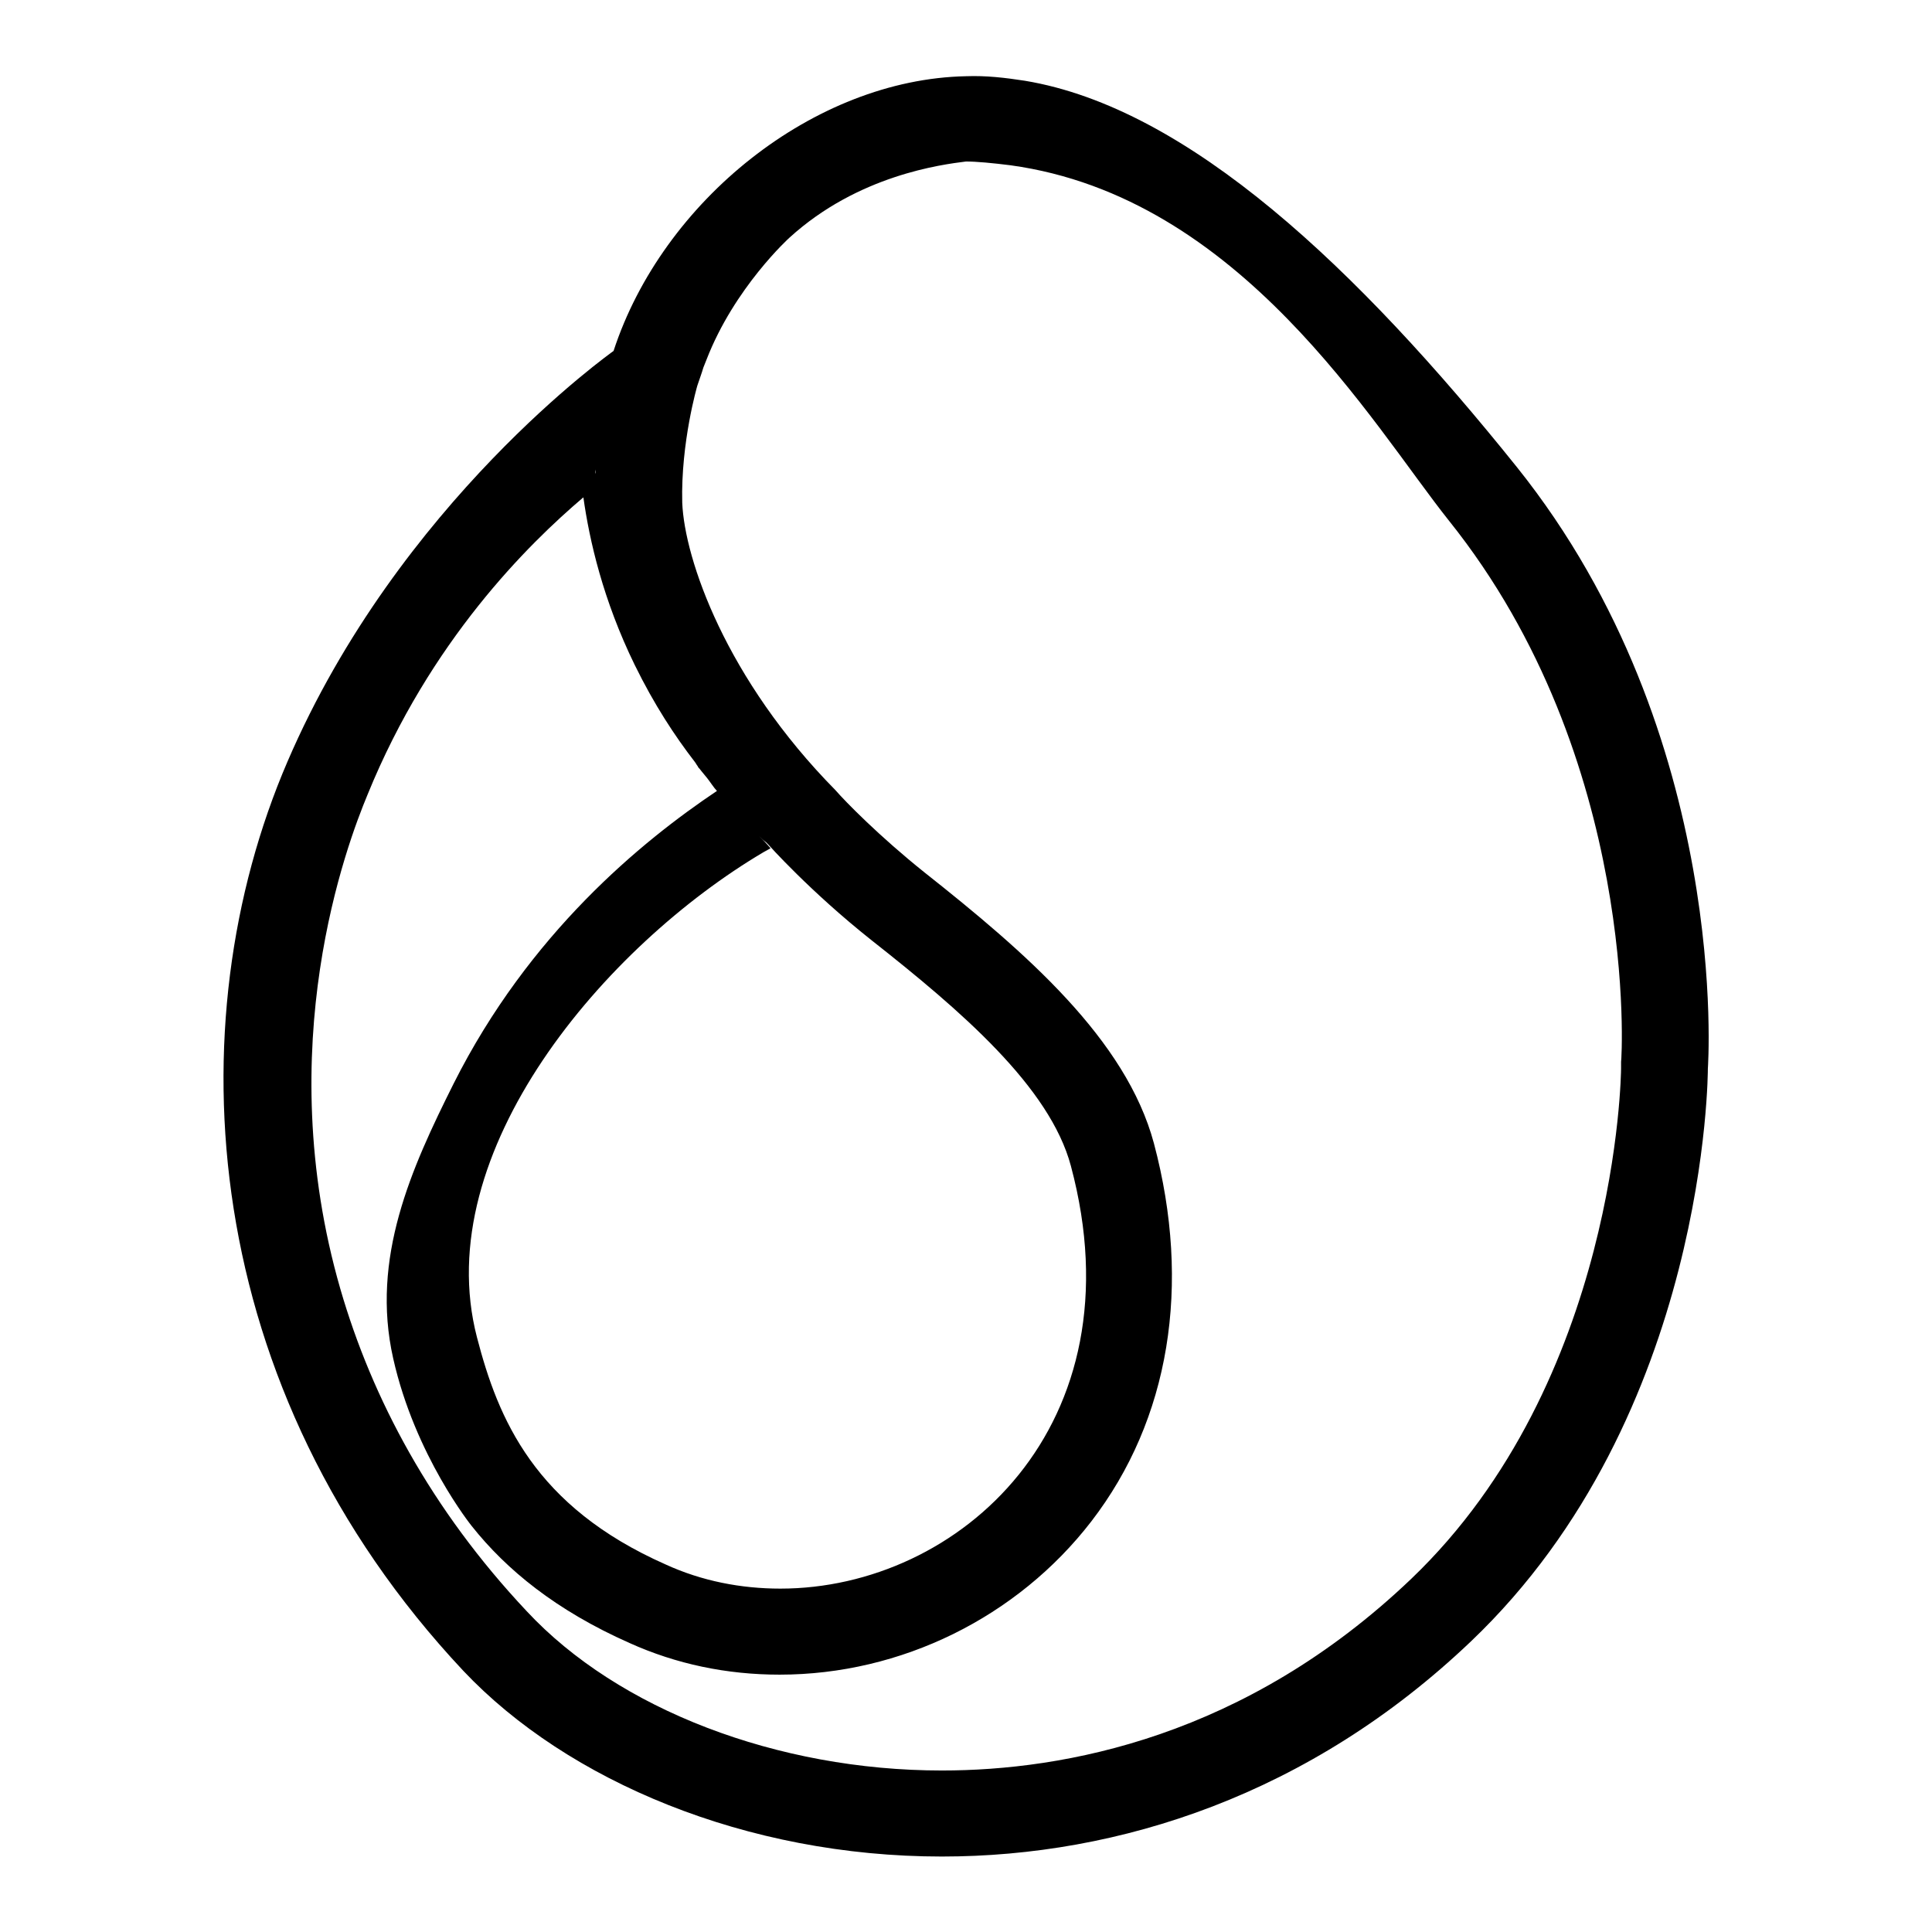 <?xml version="1.0" encoding="utf-8"?>
<!-- Svg Vector Icons : http://www.onlinewebfonts.com/icon -->
<!DOCTYPE svg PUBLIC "-//W3C//DTD SVG 1.1//EN" "http://www.w3.org/Graphics/SVG/1.1/DTD/svg11.dtd">
<svg version="1.1" xmlns="http://www.w3.org/2000/svg" xmlns:xlink="http://www.w3.org/1999/xlink" x="0px" y="0px" viewBox="0 0 256 256" enable-background="new 0 0 256 256" xml:space="preserve">
<g><g><path fill="#000000" d="M93.7,103.1c-0.3-0.4-0.7-0.8-1-1.2C93,102.3,93.4,102.7,93.7,103.1C93.7,103.1,93.7,103.1,93.7,103.1z"/><path fill="#000000" d="M201,61.9c-21.1-26.3-43.5-47.6-65.2-51.2c-2.6-0.4-5.1-0.7-7.8-0.6c-20.1,0.4-40.2,16.5-46.7,36.4c0,0,0,0,0,0c-0.1,0.1-28.4,20-43.2,54.4c-15,34.8-11.8,83.1,23.3,120.5C75.2,236,98.9,246,124.8,246c23.5,0,48.8-8.2,70.1-28.5c31.5-30,31.4-75.9,31.4-75.9S229.5,97.5,201,61.9z M79,67.4c0-0.1,0-0.1,0-0.2C79,67.2,79,67.3,79,67.4z M78.9,62.2c0,0.4,0,0.8,0,1.2c0-0.2,0-0.5,0-0.6C78.8,62.5,78.9,62.4,78.9,62.2z M214.8,140.7l0,0.5v0.4c0,0.4-0.4,41.4-27.8,67.6c-22,21-46,25.4-62.2,25.4c-21.8,0-42.9-8.1-55-21.1c-12.7-13.5-20.5-28.2-24.7-42.7c-9.3-32.2,0.9-59,3.6-65.5c8.3-20.4,21.3-33.2,28.6-39.4c0.8,5.7,2.6,13.6,6.8,22.2c2.6,5.3,5.3,9.4,8,12.9c0.2,0.3,0.4,0.6,0.6,0.9c-0.2-0.2-0.3-0.5-0.5-0.7c0.5,0.7,1,1.3,1.5,1.9c0.2,0.2,0.3,0.4,0.5,0.6c-0.1-0.2-0.3-0.4-0.5-0.6c0.4,0.5,0.9,1.3,1.3,1.7c-10,6.7-24.9,18.9-34.9,38.8c-5.6,11.2-11,23.1-8,36.4c2.9,12.9,10.4,22.2,10.4,22.2c4.6,5.8,11.2,11.2,20.9,15.5c6.2,2.8,12.9,4.2,19.9,4.2c16.1,0,31.5-7.6,41.3-20.3c10.4-13.5,13.3-31.3,8.3-50.1c-3.7-13.8-17-25.3-30.4-35.9c-6-4.8-10.5-9.4-11.8-10.9c-14.5-14.7-20-30.6-20.3-38.1c-0.2-8,2-15.5,2-15.5c0.3-0.9,0.6-1.7,0.8-2.4c0,0,0.2-0.5,0.4-1c3.7-9.6,11-16.2,11-16.2c9.1-8.3,20.2-9.7,23.4-10.1c1.4,0,3.5,0.2,5.9,0.5c30.5,4.2,47.9,34.3,58.1,47.1C217.3,100.6,214.9,140.4,214.8,140.7z M100.6,110.8c-1.2-1.2-2.5-2.5-3.8-4C98,108.3,99.3,109.6,100.6,110.8c0.3,0.3,0.6,0.6,0.9,0.8c0.2,0.2,0.3,0.3,0.3,0.3s5.5,6.2,13.7,12.7c11.8,9.3,23.6,19.4,26.4,29.9c9.2,34.4-14.8,56-38.5,56c-5.2,0-10.4-1-15.2-3.2C70.8,199.6,66,188,63.2,177.2c-6.4-24.6,17-51.9,38-64.3c0.4-0.2,0.7-0.4,0.9-0.5C101.6,111.8,101.1,111.3,100.6,110.8z"/></g></g>
</svg>